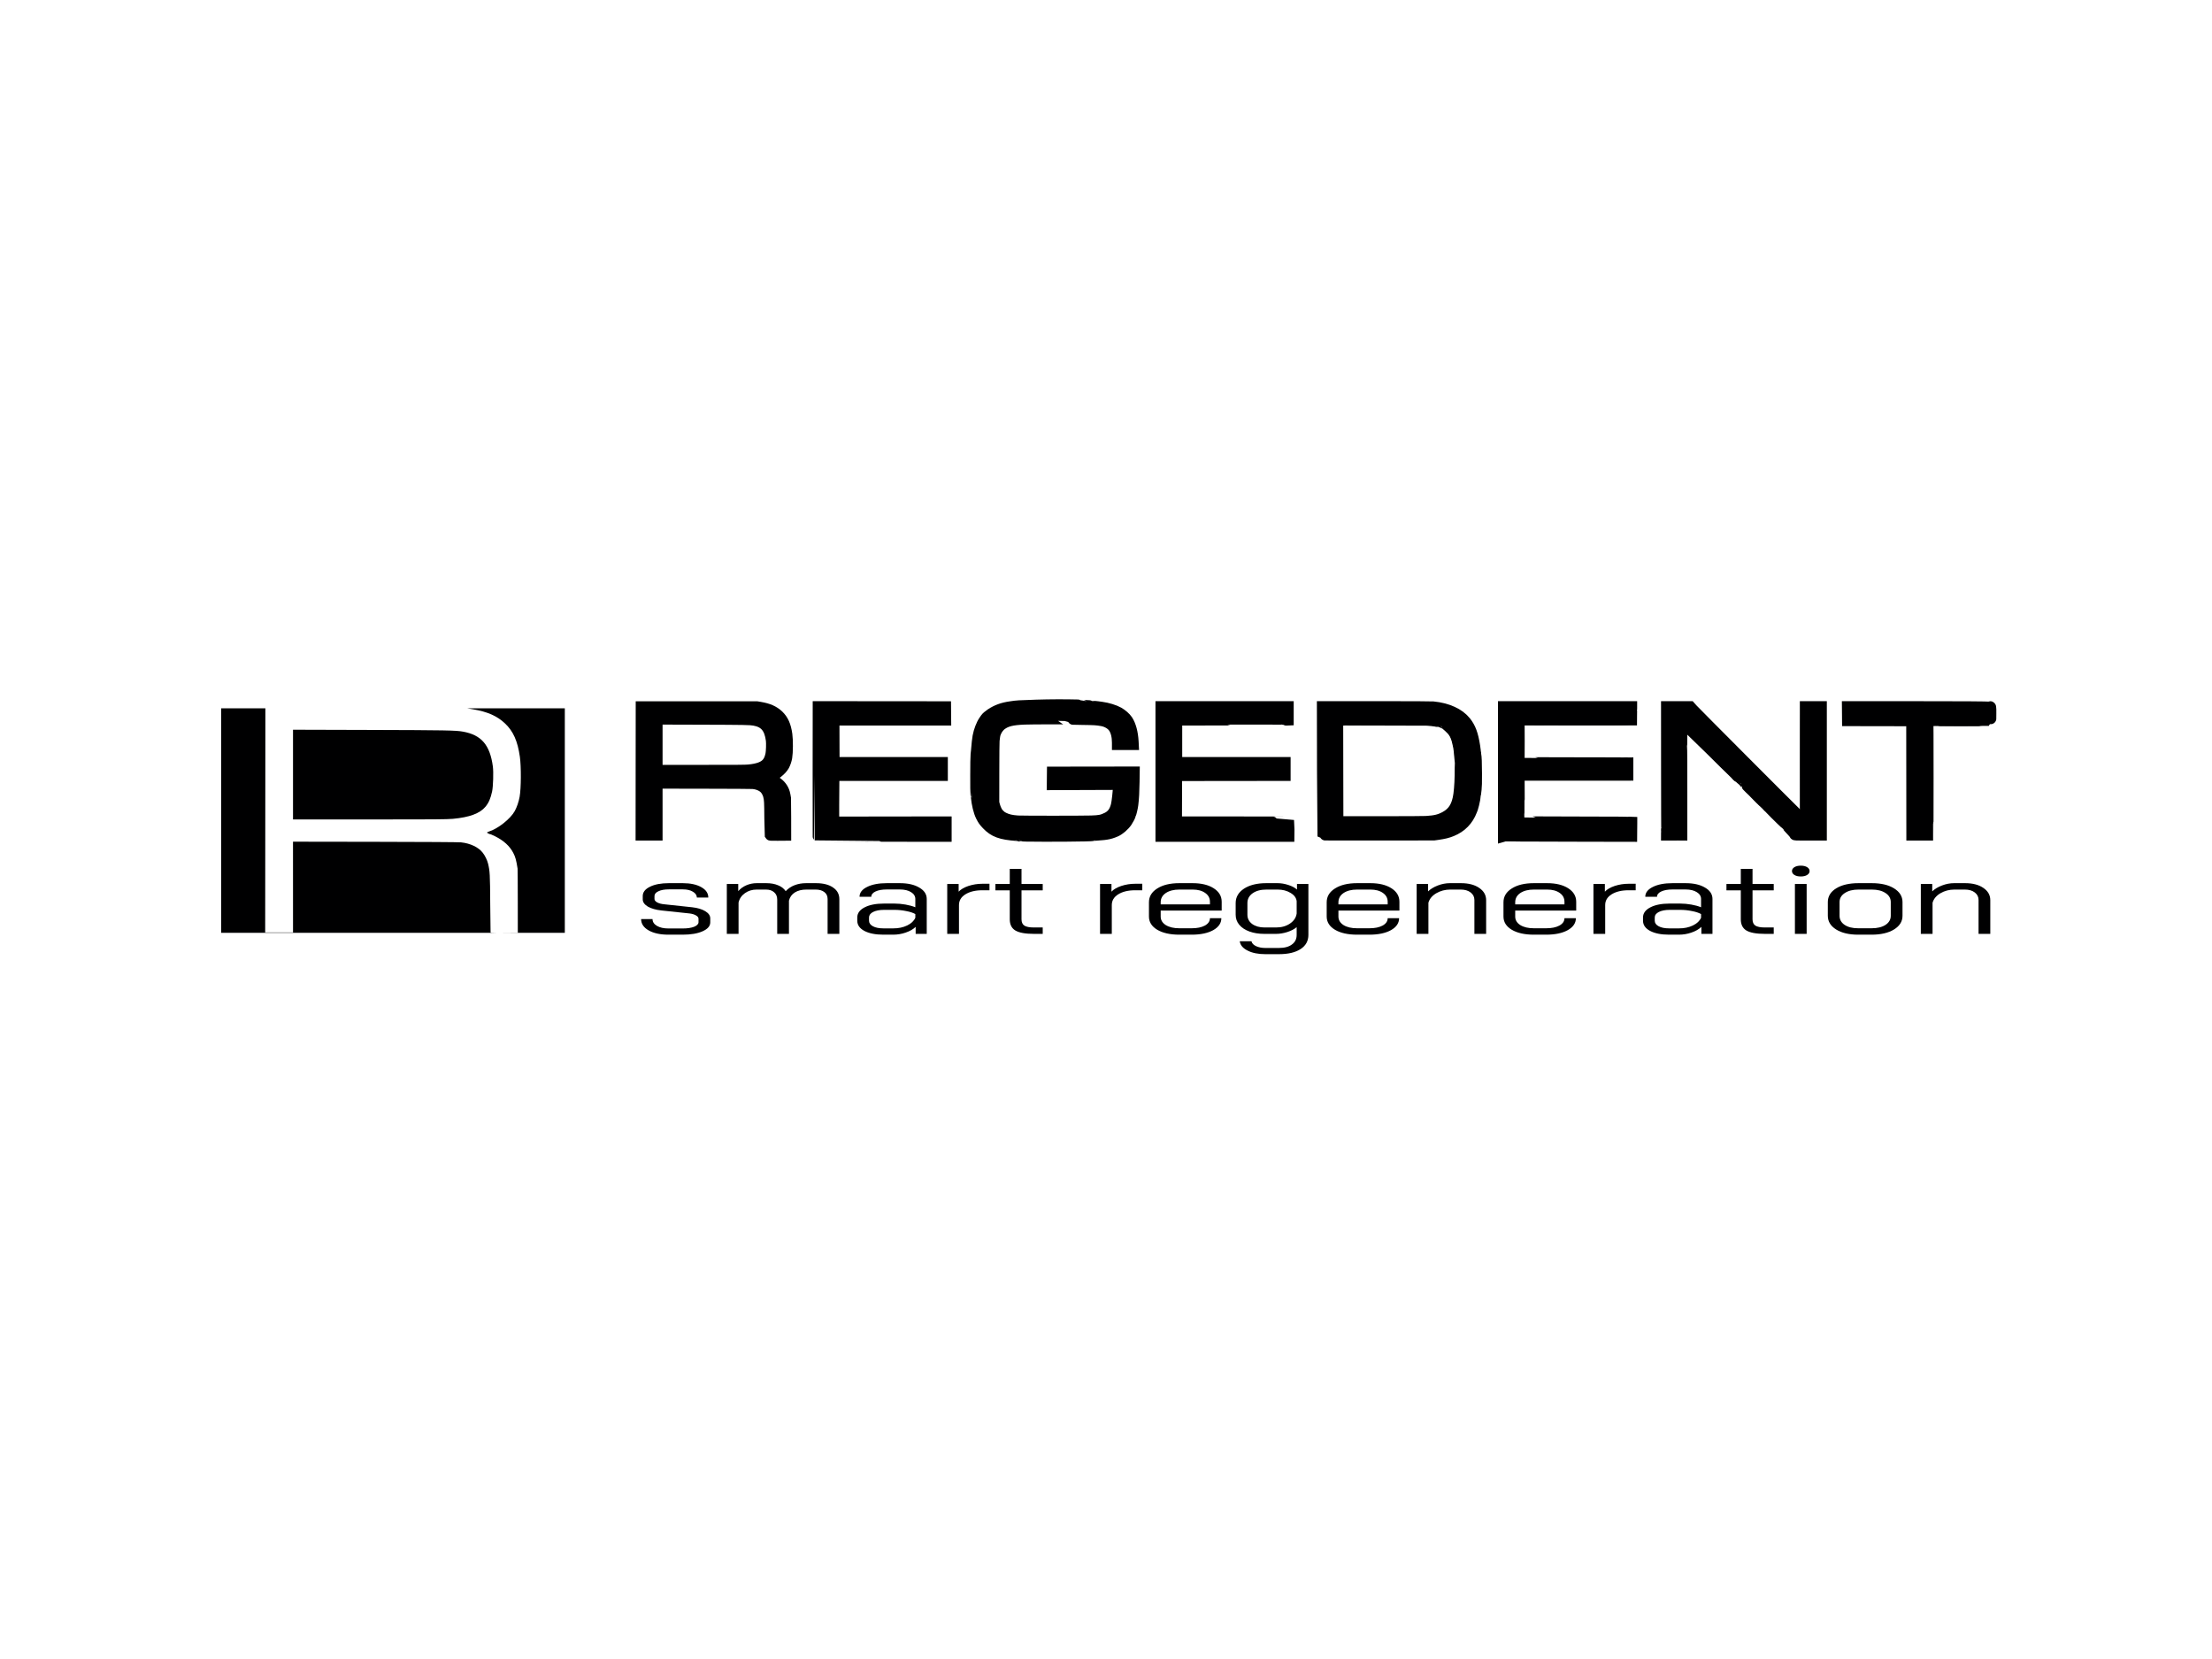 <?xml version="1.0" encoding="UTF-8"?> <svg xmlns="http://www.w3.org/2000/svg" width="200" height="150" viewBox="0 0 200 150" fill="none"><path d="M133.396 71.451C133.42 70.837 133.424 68.782 133.401 68.585C133.39 68.487 133.388 68.347 133.396 68.274C133.411 68.149 133.413 68.146 133.427 68.217C133.472 68.428 133.493 68.952 133.496 69.926C133.498 70.832 133.493 71.058 133.46 71.375C133.406 71.893 133.378 71.926 133.396 71.451Z" fill="#000001" stroke="#000001"></path><path d="M137.595 65.08C137.506 65.073 139.363 65.068 141.721 65.069C145.714 65.071 147.052 65.06 147.322 65.023L147.431 65.009L147.475 64.662L147.519 64.315L147.516 64.702L147.513 65.089L142.635 65.091C139.951 65.091 137.683 65.087 137.595 65.08Z" fill="#000001" stroke="#000001"></path><path d="M135.939 69.742V63.897H141.732H147.524L147.524 64.063C147.524 64.155 147.503 64.405 147.477 64.619L147.429 65.009L147.321 65.024C147.051 65.06 145.712 65.071 141.721 65.07C139.363 65.069 137.506 65.072 137.594 65.078L137.756 65.088L137.541 65.099L137.326 65.111L137.32 67.022C137.316 68.537 137.32 68.937 137.342 68.951C137.357 68.96 139.579 68.97 142.28 68.972C144.981 68.974 147.137 68.982 147.072 68.99C147.007 68.998 146.977 69.006 147.004 69.008C147.031 69.01 147.072 69.021 147.094 69.033C147.133 69.054 147.134 69.079 147.125 69.469C147.114 69.927 147.102 70.004 147.039 70.013C146.873 70.038 146.164 70.043 142.052 70.045C138.12 70.047 137.42 70.052 137.399 70.078C137.385 70.094 137.361 70.108 137.345 70.108C137.303 70.108 137.3 74.259 137.342 74.294C137.36 74.309 138.922 74.319 142.28 74.325C146.92 74.333 147.197 74.336 147.309 74.372C147.463 74.422 147.467 74.425 147.432 74.467C147.412 74.491 147.404 74.535 147.411 74.599C147.435 74.859 147.401 75.207 147.338 75.341L147.298 75.426L147.035 75.452C146.891 75.466 146.721 75.487 146.659 75.499C146.591 75.511 145.545 75.52 144.042 75.521C138.984 75.525 136.086 75.541 135.939 75.588V69.742Z" fill="#000001" stroke="#000001"></path><path d="M104.973 69.754V63.897L110.722 63.897L116.471 63.897V64.497V65.097L116.298 65.104C116.203 65.108 116.118 65.106 116.11 65.1C116.101 65.094 113.911 65.092 111.243 65.095L106.391 65.1V67.024V68.947H111.291H116.192V69.528V70.108L111.286 70.113L106.38 70.119L106.375 72.219L106.369 74.32H111.451C114.246 74.32 116.536 74.328 116.54 74.336C116.543 74.345 116.543 74.635 116.54 74.981L116.533 75.61H110.753H104.973V69.754Z" fill="#000001" stroke="#000001"></path><path d="M119.597 75.476C119.592 75.461 119.584 72.849 119.578 69.672L119.568 63.897H124.452C127.745 63.897 129.411 63.904 129.569 63.919C130.873 64.046 131.927 64.527 132.513 65.261C132.943 65.8 133.162 66.39 133.33 67.465C133.378 67.773 133.406 68.03 133.403 68.125C133.401 68.211 133.4 68.332 133.4 68.394C133.401 68.456 133.404 69.077 133.406 69.775C133.411 71.421 133.397 71.928 133.34 72.253C133.295 72.505 133.186 72.961 133.149 73.055C133.138 73.083 133.097 73.188 133.059 73.288C132.725 74.161 132.13 74.77 131.266 75.127C130.902 75.277 130.567 75.36 129.998 75.441L129.654 75.49L124.63 75.497C120.577 75.502 119.604 75.498 119.597 75.476ZM128.955 74.276C129.78 74.225 130.18 74.127 130.685 73.851C131.408 73.456 131.769 72.855 131.909 71.816C131.992 71.199 132.033 70.375 132.027 69.452C132.024 69.038 132.025 68.69 132.029 68.678C132.04 68.651 132.011 68.14 131.984 67.862C131.956 67.58 131.805 66.897 131.722 66.68C131.616 66.399 131.351 65.963 131.286 65.961C131.273 65.96 131.235 65.93 131.2 65.894C131.165 65.857 131.068 65.774 130.983 65.71C130.899 65.645 130.825 65.575 130.819 65.555C130.814 65.535 130.702 65.466 130.565 65.397C130.259 65.245 129.889 65.135 129.935 65.211C129.993 65.248 129.739 65.186 129.812 65.188C129.872 65.15 129.776 65.129 129.355 65.089C129.074 65.062 128.397 65.057 125.031 65.058C125.031 65.058 121.04 65.059 120.946 65.149L120.954 69.675C120.959 72.165 120.967 74.224 120.972 74.25L120.983 74.299L124.792 74.298C127.141 74.298 128.737 74.29 128.955 74.276Z" fill="#000001" stroke="#000001"></path><path d="M73.974 75.596C73.972 75.594 73.972 72.96 73.975 69.744L73.981 63.897L79.735 63.902L85.49 63.907L85.495 64.504L85.501 65.1H80.45H75.399L75.404 67.024L75.41 68.948L80.305 68.947L85.199 68.947V69.527V70.108H80.303H75.406L75.392 70.627C75.384 70.913 75.377 71.863 75.377 72.739V74.331L80.46 74.324L85.543 74.317V74.965V75.613L79.761 75.607C76.581 75.603 73.977 75.598 73.974 75.596Z" fill="#000001" stroke="#000001"></path><path d="M92.786 75.593C92.591 75.59 92.422 75.578 92.41 75.568C92.371 75.537 92.304 75.536 92.242 75.566C92.201 75.586 92.175 75.588 92.156 75.572C92.141 75.56 92.042 75.544 91.935 75.536C90.477 75.429 89.867 75.204 89.237 74.539C88.966 74.254 88.884 74.138 88.715 73.804C88.511 73.399 88.338 72.691 88.28 72.031C88.272 71.936 88.255 71.846 88.243 71.831C88.213 71.794 88.222 68.421 88.252 68.243C88.264 68.175 88.282 68.008 88.293 67.872C88.344 67.237 88.386 66.85 88.433 66.594C88.527 66.079 88.752 65.493 88.981 65.167C89.034 65.092 89.098 64.999 89.123 64.961C89.189 64.863 89.392 64.687 89.593 64.554C90.115 64.208 90.654 64.011 91.355 63.911C91.485 63.892 91.678 63.865 91.785 63.85C91.891 63.834 92.051 63.821 92.139 63.82C92.228 63.819 92.533 63.808 92.816 63.794C93.938 63.741 95.323 63.718 96.553 63.731C97.237 63.739 97.808 63.753 97.821 63.764C97.835 63.775 98.014 63.79 98.221 63.798C98.427 63.806 98.606 63.821 98.618 63.83C98.631 63.84 98.737 63.855 98.856 63.863C98.974 63.871 99.129 63.886 99.2 63.897C99.27 63.907 99.449 63.932 99.597 63.951C100.127 64.021 100.764 64.215 101.129 64.419C101.438 64.592 101.773 64.886 101.93 65.123C102.221 65.561 102.405 66.246 102.449 67.06L102.462 67.314H101.75H101.037V67.156C101.037 66.574 100.921 66.106 100.697 65.777C100.49 65.474 100.073 65.231 99.629 65.155C99.133 65.07 98.985 65.061 97.835 65.045C97.202 65.037 96.682 65.022 96.678 65.011C96.668 64.985 93.273 64.987 92.623 65.015C91.499 65.062 90.986 65.189 90.522 65.537C90.355 65.662 90.138 65.943 90.064 66.132C90.056 66.149 90.033 66.203 90.012 66.25C89.955 66.376 89.906 66.637 89.88 66.957C89.865 67.137 89.855 68.201 89.853 69.903L89.85 72.568L89.911 72.805C89.947 72.943 90.017 73.135 90.08 73.266C90.173 73.459 90.214 73.515 90.364 73.663C90.504 73.802 90.579 73.856 90.743 73.937C91.097 74.113 91.459 74.196 92.021 74.234C92.418 74.26 97.872 74.26 98.673 74.234C99.42 74.21 99.644 74.165 100.091 73.948C100.539 73.731 100.797 73.383 100.94 72.805C101.012 72.512 101.121 71.535 101.122 71.174L101.123 70.919L98.135 70.93L95.148 70.942L95.153 70.38L95.159 69.817L98.853 69.812L102.548 69.807L102.535 70.693C102.523 71.569 102.487 72.227 102.421 72.751C102.388 73.022 102.264 73.547 102.207 73.662C102.19 73.697 102.176 73.734 102.176 73.744C102.176 73.786 101.983 74.147 101.873 74.309C101.654 74.633 101.214 75.015 100.897 75.157C100.603 75.289 100.29 75.386 100.059 75.417C99.988 75.426 99.861 75.444 99.777 75.457C99.693 75.469 99.448 75.49 99.234 75.502C99.019 75.514 98.827 75.533 98.806 75.544C98.715 75.593 94.599 75.627 92.786 75.593Z" fill="#000001" stroke="#000001"></path><path d="M69.627 75.497C69.622 75.482 69.613 74.812 69.608 74.008C69.599 72.485 69.59 72.325 69.495 71.936C69.452 71.759 69.341 71.532 69.223 71.379C69.001 71.092 68.578 70.89 68.095 70.841C67.968 70.828 66.219 70.817 63.646 70.813L59.406 70.806L59.407 73.154L59.407 75.502H58.687H57.967L57.972 69.705L57.978 63.907L63.2 63.907H68.423L68.709 63.955C69.466 64.082 69.961 64.3 70.37 64.686C70.801 65.093 71.026 65.596 71.142 66.414C71.214 66.92 71.207 68.042 71.13 68.478C71.086 68.733 70.987 69.023 70.878 69.221C70.655 69.625 70.007 70.138 69.535 70.283C69.485 70.299 69.444 70.322 69.444 70.336C69.444 70.358 69.6 70.43 69.648 70.43C69.66 70.43 69.753 70.472 69.856 70.524C70.312 70.753 70.614 71.029 70.801 71.386C70.91 71.595 70.954 71.757 71.024 72.198C71.029 72.231 71.034 72.991 71.034 73.885L71.036 75.513L70.336 75.519C69.787 75.523 69.634 75.518 69.627 75.497ZM67.679 69.624C68.537 69.545 69.076 69.344 69.362 68.998C69.532 68.793 69.628 68.572 69.706 68.206C69.76 67.952 69.783 67.204 69.745 66.919C69.597 65.803 69.151 65.283 68.197 65.113C67.82 65.046 67.331 65.037 63.388 65.025L59.407 65.013V67.335V69.656L63.367 69.656C66.728 69.656 67.38 69.651 67.679 69.624Z" fill="#000001" stroke="#000001"></path><path d="M162.279 75.459C162.258 75.395 162.037 75.137 161.739 74.829C161.593 74.678 161.473 74.545 161.473 74.534C161.473 74.478 161.548 74.541 161.85 74.847C162.031 75.03 162.184 75.18 162.202 75.105C162.234 75.086 162.348 75.196 162.364 75.261C162.376 75.309 162.385 75.312 162.46 75.3C162.521 75.291 162.555 75.297 162.589 75.325C162.631 75.359 162.675 75.361 163.048 75.349C163.415 75.337 163.886 75.295 164.126 75.252C164.265 75.228 164.38 75.135 164.414 75.02C164.43 74.966 164.439 74.886 164.433 74.841C164.428 74.797 164.432 74.644 164.442 74.503C164.456 74.317 164.467 64.621 164.454 64.053C164.452 63.986 164.449 63.984 164.335 63.97C164.188 63.952 163.327 63.97 163.305 63.991C163.296 64 163.286 66.315 163.283 69.136C163.279 72.484 163.27 74.272 163.256 74.286C163.242 74.3 163.235 72.536 163.235 69.102V63.897H163.955H164.675V69.699V75.502H163.484C162.314 75.502 162.292 75.501 162.279 75.459Z" fill="#000001" stroke="#000001"></path><path d="M172.859 70.333L172.853 65.164L169.952 65.159L167.05 65.154L167.045 64.525L167.039 63.897L173.482 63.899C177.025 63.9 179.895 63.908 179.862 63.947C179.928 63.963 179.929 63.965 179.943 64.126C179.96 64.336 179.958 64.742 179.939 64.85C179.926 64.925 179.917 64.935 179.853 64.942C179.769 64.951 179.665 65.002 179.64 65.045C179.625 65.072 179.26 65.077 177.01 65.083C177.01 65.083 174.396 65.089 174.283 65.197L174.283 70.349L174.282 75.502H173.573H172.864L172.859 70.333Z" fill="#000001" stroke="#000001"></path><path d="M150.685 75.314C150.687 75.211 150.694 75.078 150.703 75.019C150.717 74.924 150.721 74.943 150.736 75.175C150.747 75.34 150.762 75.437 150.776 75.432C150.796 75.425 150.811 75.382 150.817 75.315C150.821 75.271 150.958 75.235 150.998 75.268C151.035 75.299 151.059 75.304 151.278 75.323C151.412 75.334 151.451 75.328 151.582 75.278C151.762 75.21 151.793 75.178 151.821 75.039C151.833 74.98 151.847 74.327 151.853 73.568C151.86 72.817 151.865 72.194 151.867 72.182C151.868 72.17 151.868 70.864 151.867 69.28C151.866 67.538 151.874 66.303 151.887 66.153C151.898 66.017 151.908 65.894 151.959 65.858C151.969 65.842 151.911 65.58 151.881 65.509C151.855 65.444 151.827 65.265 151.837 65.231C151.857 65.168 151.898 65.09 151.918 65.075C151.959 65.046 151.972 65.082 151.939 65.132C151.899 65.193 151.929 65.272 151.993 65.272C152.02 65.272 152.036 65.293 152.046 65.339C152.068 65.452 152.061 67.589 152.039 67.603C152.025 67.612 152.018 69.054 152.017 71.52C152.016 74.622 152.011 75.428 151.989 75.442C151.974 75.451 151.936 75.459 151.903 75.459C151.871 75.459 151.844 75.469 151.844 75.481C151.844 75.495 151.636 75.502 151.264 75.502H150.684L150.685 75.314Z" fill="#000001" stroke="#000001"></path><path d="M129.461 65.151C129.342 65.135 129.154 65.118 129.041 65.114C128.929 65.109 127.074 65.104 124.919 65.102C122.412 65.101 121.005 65.092 121.014 65.079C121.022 65.066 122.484 65.058 125.024 65.058C128.373 65.057 129.075 65.062 129.349 65.088C129.713 65.124 129.811 65.139 129.828 65.167C129.843 65.192 129.723 65.187 129.461 65.151Z" fill="#000001" stroke="#000001"></path><path d="M151.846 75.481C151.846 75.469 151.872 75.459 151.905 75.459C151.937 75.459 151.976 75.451 151.991 75.442C152.012 75.428 152.018 74.622 152.019 71.52C152.019 69.054 152.027 67.612 152.04 67.604C152.053 67.595 152.061 69.029 152.061 71.546V75.502H151.953C151.894 75.502 151.846 75.493 151.846 75.481Z" fill="#000001" stroke="#000001"></path><path d="M137.466 75.588C136.68 75.582 136.05 75.569 136.065 75.559C136.093 75.541 139.6 75.524 144.043 75.521C145.546 75.52 146.592 75.511 146.66 75.498C146.722 75.487 146.892 75.466 147.036 75.451L147.299 75.425L147.339 75.341C147.402 75.206 147.437 74.859 147.412 74.599C147.405 74.533 147.413 74.49 147.434 74.465C147.47 74.423 147.474 74.426 147.305 74.372L147.213 74.343L147.374 74.347L147.535 74.352L147.535 74.454C147.534 74.51 147.532 74.794 147.529 75.085L147.525 75.614L143.21 75.606C140.837 75.602 138.253 75.593 137.466 75.588Z" fill="#000001" stroke="#000001"></path><path d="M177.153 65.143C175.266 65.136 174.348 65.125 174.37 65.111C174.39 65.097 175.32 65.087 177.013 65.082C179.262 65.077 179.626 65.072 179.641 65.045C179.666 65.001 179.77 64.951 179.854 64.941C179.918 64.934 179.927 64.925 179.94 64.85C179.959 64.742 179.961 64.335 179.944 64.126C179.93 63.965 179.929 63.962 179.861 63.916C180.013 63.881 180 63.827 180 64.53C180 64.879 179.993 65.162 179.984 65.159C179.975 65.156 178.701 65.149 177.153 65.143Z" fill="#000001" stroke="#000001"></path><path d="M137.329 74.285C137.305 74.261 137.312 70.108 137.337 70.108C137.351 70.108 137.358 70.821 137.358 72.204C137.358 73.356 137.355 74.299 137.351 74.299C137.347 74.299 137.337 74.293 137.329 74.285Z" fill="#000001" stroke="#000001"></path><path d="M150.736 75.175C150.721 74.962 150.715 74.93 150.704 75.008C150.696 75.061 150.689 72.583 150.687 69.501L150.684 63.897L151.753 63.897L152.822 63.897L153.018 64.117C153.249 64.376 161.751 72.903 162.62 73.748C163.117 74.231 163.219 74.32 163.246 74.299C163.274 74.275 163.278 73.636 163.283 69.14C163.286 66.317 163.296 64 163.305 63.991C163.327 63.97 164.188 63.952 164.335 63.97C164.449 63.984 164.452 63.986 164.454 64.053C164.467 64.621 164.456 74.317 164.442 74.503C164.432 74.644 164.428 74.797 164.433 74.841C164.439 74.886 164.43 74.966 164.414 75.02C164.38 75.135 164.265 75.228 164.126 75.252C163.886 75.295 163.415 75.337 163.048 75.349C162.675 75.361 162.631 75.359 162.589 75.325C162.555 75.297 162.521 75.291 162.46 75.3C162.385 75.312 162.376 75.309 162.364 75.261C162.348 75.196 162.234 75.086 162.191 75.18C162.184 75.18 162.031 75.029 161.849 74.845C161.667 74.661 161.506 74.513 161.49 74.517C161.475 74.52 161.275 74.339 161.047 74.115C160.819 73.891 160.578 73.653 160.51 73.587C160.165 73.25 159.796 72.854 159.796 72.821C159.796 72.8 159.762 72.752 159.721 72.714C159.68 72.676 159.646 72.639 159.646 72.631C159.646 72.6 159.47 72.459 159.404 72.436C159.383 72.429 159.366 72.407 159.366 72.386C159.366 72.365 159.333 72.326 159.292 72.297C159.252 72.27 159.208 72.225 159.196 72.198C159.184 72.171 159.16 72.149 159.144 72.149C159.128 72.149 159.088 72.111 159.055 72.063C159.022 72.016 158.982 71.977 158.966 71.977C158.95 71.977 158.937 71.968 158.937 71.957C158.937 71.921 158.627 71.633 158.59 71.633C158.546 71.633 157.871 70.974 157.878 70.938C157.881 70.924 157.83 70.857 157.765 70.789C157.7 70.721 157.647 70.656 157.647 70.644C157.647 70.633 157.639 70.623 157.629 70.623C157.618 70.623 157.526 70.541 157.424 70.441C157.322 70.34 157.224 70.258 157.207 70.258C157.164 70.258 157.024 70.12 157.024 70.078C157.024 70.046 156.607 69.602 156.317 69.325C156.132 69.148 155.815 68.843 155.788 68.816C155.776 68.803 155.66 68.688 155.53 68.559C155.4 68.429 155.284 68.313 155.272 68.301C155.26 68.288 155.183 68.211 155.1 68.13C155.017 68.048 154.94 67.972 154.928 67.96C154.436 67.462 153.566 66.609 153.39 66.451C153.302 66.373 152.975 66.057 152.663 65.748C152.35 65.44 152.088 65.192 152.08 65.197C152.08 65.284 152.013 65.346 151.995 65.272C151.929 65.272 151.898 65.194 151.939 65.132C151.972 65.082 151.959 65.046 151.918 65.075C151.898 65.089 151.857 65.168 151.837 65.231C151.827 65.265 151.855 65.444 151.881 65.508C151.911 65.58 151.969 65.842 151.908 65.878C151.908 65.893 151.898 66.017 151.887 66.153C151.874 66.303 151.866 67.538 151.867 69.28C151.868 70.864 151.868 72.17 151.867 72.182C151.865 72.193 151.86 72.817 151.853 73.568C151.847 74.327 151.833 74.98 151.821 75.039C151.793 75.178 151.762 75.209 151.582 75.278C151.451 75.328 151.412 75.334 151.278 75.322C151.059 75.303 151.035 75.299 150.998 75.268C150.958 75.235 150.821 75.271 150.817 75.314C150.811 75.382 150.796 75.425 150.776 75.432C150.762 75.436 150.747 75.34 150.736 75.175Z" fill="#000001" stroke="#000001"></path><path d="M174.283 70.345C174.283 66.93 174.29 65.184 174.305 65.175C174.319 65.166 174.326 66.89 174.326 70.332C174.326 73.764 174.319 75.502 174.305 75.502C174.29 75.502 174.283 73.768 174.283 70.345Z" fill="#000001" stroke="#000001"></path><path d="M137.449 70.09C137.422 70.086 137.405 70.075 137.411 70.066C137.417 70.056 139.505 70.047 142.052 70.045C146.164 70.043 146.874 70.038 147.039 70.014C147.102 70.004 147.114 69.927 147.125 69.469C147.136 69.026 147.139 69.039 147.021 69.01C146.964 68.997 146.971 68.994 147.067 68.992L147.18 68.99V69.538V70.086L146.766 70.089C145.79 70.095 137.493 70.097 137.449 70.09Z" fill="#000001" stroke="#000001"></path><path d="M155.949 69.049C154.81 67.915 154.618 67.726 153.177 66.332C152.077 65.268 152.044 65.235 152.072 65.208C152.086 65.193 152.281 65.372 152.662 65.748C152.975 66.056 153.302 66.373 153.39 66.451C153.567 66.609 154.436 67.462 154.929 67.96C154.94 67.972 155.018 68.048 155.1 68.13C155.183 68.211 155.261 68.288 155.272 68.301C155.284 68.313 155.4 68.429 155.53 68.559C155.66 68.688 155.776 68.804 155.788 68.816C155.815 68.843 156.132 69.148 156.317 69.325C156.605 69.6 157.018 70.04 157.03 70.084C157.036 70.109 157.04 70.129 157.038 70.129C157.036 70.129 156.546 69.643 155.949 69.049Z" fill="#000001" stroke="#000001"></path><path d="M137.314 67.035C137.314 65.784 137.322 65.119 137.336 65.11C137.35 65.102 137.357 65.744 137.357 67.022C137.357 68.291 137.35 68.947 137.336 68.947C137.322 68.947 137.314 68.295 137.314 67.035Z" fill="#000001" stroke="#000001"></path><path d="M159.174 72.257C158.764 71.852 158.558 71.634 158.584 71.634C158.626 71.634 158.937 71.919 158.937 71.957C158.937 71.968 158.95 71.978 158.966 71.978C158.982 71.978 159.022 72.016 159.055 72.064C159.088 72.111 159.128 72.15 159.144 72.15C159.161 72.15 159.184 72.171 159.196 72.198C159.208 72.225 159.252 72.27 159.292 72.298C159.333 72.326 159.366 72.365 159.366 72.386C159.366 72.407 159.383 72.43 159.404 72.437C159.47 72.459 159.646 72.6 159.646 72.631C159.646 72.638 159.678 72.675 159.718 72.714C159.758 72.752 159.796 72.805 159.802 72.832C159.808 72.859 159.812 72.88 159.809 72.88C159.806 72.88 159.52 72.6 159.174 72.257Z" fill="#000001" stroke="#000001"></path><path d="M131.999 68.539C131.976 68.173 131.923 67.691 131.887 67.508C131.721 66.674 131.567 66.305 131.237 65.952C131.148 65.856 131.118 65.819 131.171 65.869C131.224 65.919 131.277 65.961 131.288 65.961C131.348 65.964 131.602 66.377 131.711 66.648C131.802 66.876 131.958 67.585 131.986 67.9C132.024 68.339 132.041 68.655 132.028 68.723C132.02 68.76 132.009 68.684 131.999 68.539Z" fill="#000001" stroke="#000001"></path><path d="M175.761 65.149C176.532 65.146 177.794 65.146 178.565 65.149C179.337 65.152 178.706 65.155 177.163 65.155C175.621 65.155 174.99 65.152 175.761 65.149Z" fill="#000001" stroke="#000001"></path><path d="M60.444 84.509C59.697 84.509 59.097 84.379 58.645 84.12C58.193 83.861 57.967 83.52 57.967 83.098H58.999C58.999 83.352 59.132 83.556 59.397 83.713C59.663 83.87 60.011 83.948 60.444 83.948H61.727C62.15 83.948 62.493 83.897 62.759 83.795C63.024 83.686 63.157 83.547 63.157 83.379V83.071C63.157 82.957 63.083 82.857 62.936 82.773C62.788 82.682 62.597 82.622 62.361 82.592L59.81 82.321C59.299 82.266 58.886 82.149 58.571 81.968C58.267 81.781 58.114 81.564 58.114 81.317V81.019C58.114 80.669 58.331 80.388 58.763 80.178C59.196 79.96 59.766 79.852 60.473 79.852H61.742C62.43 79.852 62.985 79.973 63.408 80.214C63.83 80.449 64.042 80.762 64.042 81.154H63.01C63 80.931 62.877 80.753 62.641 80.621C62.415 80.482 62.115 80.413 61.742 80.413H60.473C60.08 80.413 59.766 80.47 59.53 80.585C59.294 80.693 59.176 80.838 59.176 81.019V81.281C59.176 81.395 59.255 81.498 59.412 81.588C59.579 81.679 59.79 81.736 60.046 81.76L62.582 82.031C63.074 82.086 63.467 82.203 63.762 82.384C64.066 82.565 64.219 82.782 64.219 83.035V83.397C64.219 83.728 63.988 83.997 63.526 84.202C63.074 84.406 62.474 84.509 61.727 84.509H60.444Z" fill="#000001"></path><path d="M73.781 79.852C74.43 79.852 74.941 79.982 75.315 80.241C75.698 80.494 75.89 80.847 75.89 81.299V84.437H74.828V81.281C74.828 81.016 74.73 80.808 74.533 80.657C74.337 80.506 74.076 80.431 73.752 80.431H72.911C72.489 80.431 72.14 80.518 71.864 80.693C71.589 80.868 71.412 81.115 71.334 81.434V84.437H70.272V81.335C70.272 81.052 70.179 80.832 69.992 80.675C69.815 80.512 69.569 80.431 69.255 80.431H68.414C68.011 80.431 67.657 80.539 67.353 80.756C67.048 80.973 66.856 81.257 66.777 81.606V84.437H65.716V79.924H66.748V80.575C66.945 80.346 67.19 80.168 67.485 80.042C67.78 79.915 68.09 79.852 68.414 79.852H69.284C69.697 79.852 70.051 79.915 70.346 80.042C70.65 80.162 70.881 80.34 71.039 80.575C71.265 80.334 71.535 80.153 71.85 80.033C72.164 79.912 72.508 79.852 72.882 79.852H73.781Z" fill="#000001"></path><path d="M79.87 84.509C79.153 84.509 78.577 84.394 78.145 84.165C77.722 83.936 77.511 83.629 77.511 83.243V82.954C77.511 82.574 77.732 82.269 78.174 82.04C78.617 81.811 79.202 81.697 79.929 81.697H80.873C81.197 81.697 81.531 81.727 81.875 81.787C82.219 81.847 82.514 81.929 82.76 82.031V81.281C82.76 81.028 82.632 80.823 82.377 80.666C82.121 80.503 81.782 80.422 81.359 80.422H80.18C79.757 80.422 79.418 80.482 79.162 80.603C78.907 80.723 78.779 80.883 78.779 81.082H77.717C77.717 80.714 77.943 80.419 78.395 80.196C78.848 79.967 79.442 79.852 80.18 79.852H81.359C82.087 79.852 82.672 79.985 83.114 80.25C83.566 80.509 83.792 80.853 83.792 81.281V84.437H82.79V83.804C82.564 84.021 82.264 84.192 81.89 84.319C81.526 84.446 81.148 84.509 80.755 84.509H79.87ZM80.784 83.939C81.246 83.939 81.659 83.852 82.023 83.677C82.386 83.502 82.632 83.27 82.76 82.981V82.646C82.564 82.532 82.288 82.441 81.934 82.375C81.59 82.303 81.236 82.266 80.873 82.266H79.929C79.526 82.266 79.197 82.33 78.941 82.456C78.695 82.583 78.573 82.749 78.573 82.954V83.243C78.573 83.454 78.69 83.623 78.926 83.749C79.162 83.876 79.477 83.939 79.87 83.939H80.784Z" fill="#000001"></path><path d="M85.645 79.924H86.677V80.621C86.874 80.41 87.169 80.238 87.562 80.105C87.965 79.973 88.383 79.906 88.815 79.906H89.464V80.494H88.815C88.186 80.494 87.675 80.618 87.282 80.865C86.898 81.106 86.707 81.428 86.707 81.832V84.437H85.645V79.924Z" fill="#000001"></path><path d="M93.482 84.437C92.705 84.437 92.145 84.334 91.801 84.129C91.466 83.924 91.299 83.587 91.299 83.116V80.503H90.002V79.924H91.299V78.559H92.361V79.924H94.278V80.503H92.361V83.116C92.361 83.382 92.445 83.572 92.612 83.686C92.789 83.801 93.079 83.858 93.482 83.858H94.278V84.437H93.482Z" fill="#000001"></path><path d="M99.462 79.924H100.494V80.621C100.691 80.41 100.986 80.238 101.379 80.105C101.782 79.973 102.2 79.906 102.632 79.906H103.281V80.494H102.632C102.003 80.494 101.492 80.618 101.099 80.865C100.716 81.106 100.524 81.428 100.524 81.832V84.437H99.462V79.924Z" fill="#000001"></path><path d="M106.626 84.509C105.8 84.509 105.137 84.361 104.635 84.066C104.134 83.764 103.883 83.367 103.883 82.872V81.579C103.883 81.061 104.134 80.645 104.635 80.331C105.137 80.012 105.8 79.852 106.626 79.852H107.835C108.622 79.852 109.256 80.006 109.737 80.313C110.219 80.621 110.46 81.028 110.46 81.534V82.33H104.945V82.872C104.945 83.186 105.097 83.442 105.402 83.641C105.717 83.834 106.125 83.93 106.626 83.93H107.747C108.238 83.93 108.636 83.849 108.941 83.686C109.246 83.517 109.398 83.294 109.398 83.017H110.43C110.43 83.463 110.184 83.825 109.693 84.102C109.201 84.373 108.553 84.509 107.747 84.509H106.626ZM109.398 81.769V81.534C109.398 81.202 109.256 80.937 108.97 80.738C108.685 80.533 108.307 80.431 107.835 80.431H106.626C106.125 80.431 105.717 80.536 105.402 80.747C105.097 80.958 104.945 81.236 104.945 81.579V81.769H109.398Z" fill="#000001"></path><path d="M114.408 86.272C113.759 86.272 113.223 86.164 112.801 85.947C112.378 85.736 112.142 85.456 112.093 85.106H113.154C113.194 85.287 113.327 85.431 113.553 85.54C113.789 85.654 114.074 85.712 114.408 85.712H115.632C116.143 85.712 116.536 85.606 116.811 85.395C117.096 85.19 117.239 84.901 117.239 84.527V83.831C117.023 84.012 116.738 84.159 116.384 84.274C116.04 84.382 115.705 84.437 115.381 84.437H114.305C113.803 84.437 113.356 84.364 112.963 84.22C112.57 84.075 112.265 83.873 112.049 83.614C111.832 83.355 111.724 83.053 111.724 82.71V81.651C111.724 81.115 111.975 80.681 112.476 80.349C112.987 80.018 113.656 79.852 114.482 79.852H115.514C115.828 79.852 116.153 79.906 116.487 80.015C116.821 80.123 117.082 80.262 117.268 80.431V79.924H118.3V84.527C118.3 85.076 118.065 85.504 117.593 85.811C117.121 86.119 116.467 86.272 115.632 86.272H114.408ZM115.381 83.858C115.872 83.858 116.29 83.74 116.634 83.505C116.988 83.264 117.19 82.96 117.239 82.592V81.48C117.2 81.172 117.013 80.922 116.679 80.729C116.354 80.53 115.966 80.431 115.514 80.431H114.511C113.99 80.431 113.572 80.542 113.258 80.765C112.943 80.988 112.786 81.284 112.786 81.651V82.71C112.786 83.047 112.928 83.324 113.213 83.541C113.508 83.752 113.882 83.858 114.334 83.858H115.381Z" fill="#000001"></path><path d="M122.696 84.509C121.871 84.509 121.207 84.361 120.706 84.066C120.204 83.764 119.954 83.367 119.954 82.872V81.579C119.954 81.061 120.204 80.645 120.706 80.331C121.207 80.012 121.871 79.852 122.696 79.852H123.905C124.692 79.852 125.326 80.006 125.808 80.313C126.289 80.621 126.53 81.028 126.53 81.534V82.33H121.015V82.872C121.015 83.186 121.168 83.442 121.473 83.641C121.787 83.834 122.195 83.93 122.696 83.93H123.817C124.308 83.93 124.707 83.849 125.011 83.686C125.316 83.517 125.468 83.294 125.468 83.017H126.501C126.501 83.463 126.255 83.825 125.763 84.102C125.272 84.373 124.623 84.509 123.817 84.509H122.696ZM125.468 81.769V81.534C125.468 81.202 125.326 80.937 125.041 80.738C124.756 80.533 124.377 80.431 123.905 80.431H122.696C122.195 80.431 121.787 80.536 121.473 80.747C121.168 80.958 121.015 81.236 121.015 81.579V81.769H125.468Z" fill="#000001"></path><path d="M128.089 79.924H129.122V80.594C129.348 80.376 129.643 80.199 130.006 80.06C130.37 79.921 130.734 79.852 131.097 79.852H132.1C132.778 79.852 133.324 79.994 133.737 80.277C134.159 80.56 134.371 80.931 134.371 81.389V84.437H133.309V81.371C133.309 81.094 133.196 80.868 132.97 80.693C132.744 80.518 132.444 80.431 132.071 80.431H131.127C130.665 80.431 130.242 80.542 129.859 80.765C129.485 80.988 129.249 81.275 129.151 81.624V84.437H128.089V79.924Z" fill="#000001"></path><path d="M138.68 84.509C137.855 84.509 137.191 84.361 136.69 84.066C136.188 83.764 135.938 83.367 135.938 82.872V81.579C135.938 81.061 136.188 80.645 136.69 80.331C137.191 80.012 137.855 79.852 138.68 79.852H139.889C140.676 79.852 141.31 80.006 141.791 80.313C142.273 80.621 142.514 81.028 142.514 81.534V82.33H136.999V82.872C136.999 83.186 137.152 83.442 137.456 83.641C137.771 83.834 138.179 83.93 138.68 83.93H139.801C140.292 83.93 140.691 83.849 140.995 83.686C141.3 83.517 141.452 83.294 141.452 83.017H142.485C142.485 83.463 142.239 83.825 141.747 84.102C141.256 84.373 140.607 84.509 139.801 84.509H138.68ZM141.452 81.769V81.534C141.452 81.202 141.31 80.937 141.025 80.738C140.74 80.533 140.361 80.431 139.889 80.431H138.68C138.179 80.431 137.771 80.536 137.456 80.747C137.152 80.958 136.999 81.236 136.999 81.579V81.769H141.452Z" fill="#000001"></path><path d="M144.073 79.924H145.106V80.621C145.302 80.41 145.597 80.238 145.99 80.105C146.393 79.973 146.811 79.906 147.244 79.906H147.892V80.494H147.244C146.614 80.494 146.103 80.618 145.71 80.865C145.327 81.106 145.135 81.428 145.135 81.832V84.437H144.073V79.924Z" fill="#000001"></path><path d="M150.913 84.509C150.195 84.509 149.62 84.394 149.188 84.165C148.765 83.936 148.554 83.629 148.554 83.243V82.954C148.554 82.574 148.775 82.269 149.217 82.04C149.659 81.811 150.244 81.697 150.972 81.697H151.915C152.24 81.697 152.574 81.727 152.918 81.787C153.262 81.847 153.557 81.929 153.803 82.031V81.281C153.803 81.028 153.675 80.823 153.419 80.666C153.164 80.503 152.825 80.422 152.402 80.422H151.222C150.8 80.422 150.461 80.482 150.205 80.603C149.949 80.723 149.822 80.883 149.822 81.082H148.76C148.76 80.714 148.986 80.419 149.438 80.196C149.89 79.967 150.485 79.852 151.222 79.852H152.402C153.129 79.852 153.714 79.985 154.157 80.25C154.609 80.509 154.835 80.853 154.835 81.281V84.437H153.832V83.804C153.606 84.021 153.306 84.192 152.933 84.319C152.569 84.446 152.191 84.509 151.797 84.509H150.913ZM151.827 83.939C152.289 83.939 152.702 83.852 153.066 83.677C153.429 83.502 153.675 83.27 153.803 82.981V82.646C153.606 82.532 153.331 82.441 152.977 82.375C152.633 82.303 152.279 82.266 151.915 82.266H150.972C150.569 82.266 150.239 82.33 149.984 82.456C149.738 82.583 149.615 82.749 149.615 82.954V83.243C149.615 83.454 149.733 83.623 149.969 83.749C150.205 83.876 150.52 83.939 150.913 83.939H151.827Z" fill="#000001"></path><path d="M159.578 84.437C158.801 84.437 158.241 84.334 157.897 84.129C157.563 83.924 157.396 83.587 157.396 83.116V80.503H156.098V79.924H157.396V78.559H158.457V79.924H160.374V80.503H158.457V83.116C158.457 83.382 158.541 83.572 158.708 83.686C158.885 83.801 159.175 83.858 159.578 83.858H160.374V84.437H159.578Z" fill="#000001"></path><path d="M162.819 79.246C162.583 79.246 162.392 79.201 162.244 79.111C162.097 79.02 162.023 78.903 162.023 78.758C162.023 78.613 162.097 78.496 162.244 78.405C162.392 78.315 162.583 78.269 162.819 78.269C163.055 78.269 163.247 78.315 163.394 78.405C163.542 78.496 163.616 78.613 163.616 78.758C163.616 78.903 163.542 79.02 163.394 79.111C163.247 79.201 163.055 79.246 162.819 79.246ZM162.289 79.924H163.35V84.437H162.289V79.924Z" fill="#000001"></path><path d="M168.006 84.509C167.18 84.509 166.517 84.352 166.016 84.039C165.514 83.725 165.264 83.312 165.264 82.8V81.561C165.264 81.049 165.514 80.636 166.016 80.322C166.527 80.009 167.2 79.852 168.036 79.852H169.245C170.08 79.852 170.749 80.009 171.25 80.322C171.761 80.636 172.017 81.049 172.017 81.561V82.8C172.017 83.312 171.761 83.725 171.25 84.039C170.739 84.352 170.061 84.509 169.215 84.509H168.006ZM169.215 83.93C169.746 83.93 170.169 83.828 170.483 83.623C170.798 83.412 170.955 83.138 170.955 82.8V81.561C170.955 81.224 170.798 80.952 170.483 80.747C170.169 80.536 169.756 80.431 169.245 80.431H168.036C167.524 80.431 167.112 80.536 166.797 80.747C166.483 80.952 166.325 81.224 166.325 81.561V82.8C166.325 83.144 166.478 83.418 166.782 83.623C167.087 83.828 167.495 83.93 168.006 83.93H169.215Z" fill="#000001"></path><path d="M173.673 79.924H174.705V80.594C174.931 80.376 175.226 80.199 175.59 80.06C175.953 79.921 176.317 79.852 176.681 79.852H177.683C178.362 79.852 178.907 79.994 179.32 80.277C179.743 80.56 179.954 80.931 179.954 81.389V84.437H178.893V81.371C178.893 81.094 178.78 80.868 178.553 80.693C178.327 80.518 178.028 80.431 177.654 80.431H176.71C176.248 80.431 175.826 80.542 175.442 80.765C175.069 80.988 174.833 81.275 174.734 81.624V84.437H173.673V79.924Z" fill="#000001"></path><path d="M45.397 84.339C45.171 84.34 44.99 84.34 44.848 84.339H45.397ZM23.995 64.044L23.986 74.177L23.977 84.31H26.494L26.493 80.206L26.492 76.102L33.902 76.113C38.396 76.121 41.452 76.14 41.678 76.162C42.522 76.248 43.263 76.601 43.65 77.103C43.856 77.37 44.05 77.768 44.126 78.077C44.292 78.756 44.308 79.037 44.324 81.699C44.333 83.104 44.347 84.275 44.355 84.301C44.364 84.326 44.486 84.336 44.848 84.339H20V64.044H23.995ZM33.452 65.998C40.343 66.018 41.199 66.034 41.857 66.151C43.524 66.449 44.304 67.358 44.563 69.308C44.63 69.805 44.59 71.114 44.495 71.557C44.358 72.196 44.19 72.583 43.894 72.941C43.393 73.547 42.451 73.897 40.952 74.035C40.429 74.083 39.288 74.092 33.415 74.092H26.493V65.978L33.452 65.998ZM51.068 84.339H45.397C45.459 84.338 45.525 84.338 45.595 84.338L46.818 84.328L46.816 81.484C46.815 79.92 46.807 78.593 46.798 78.535C46.676 77.764 46.598 77.48 46.408 77.116C46.082 76.491 45.553 76.009 44.756 75.608C44.577 75.519 44.413 75.445 44.394 75.444C44.309 75.444 44.036 75.318 44.036 75.279C44.036 75.256 44.108 75.216 44.195 75.189C45.02 74.935 46.153 74.038 46.542 73.332C46.733 72.986 46.906 72.478 46.984 72.033C47.119 71.271 47.129 69.309 47.004 68.425C46.801 66.996 46.408 66.116 45.655 65.405C44.941 64.731 44.074 64.35 42.752 64.128L42.252 64.044H51.068V84.339Z" fill="#000001"></path></svg> 